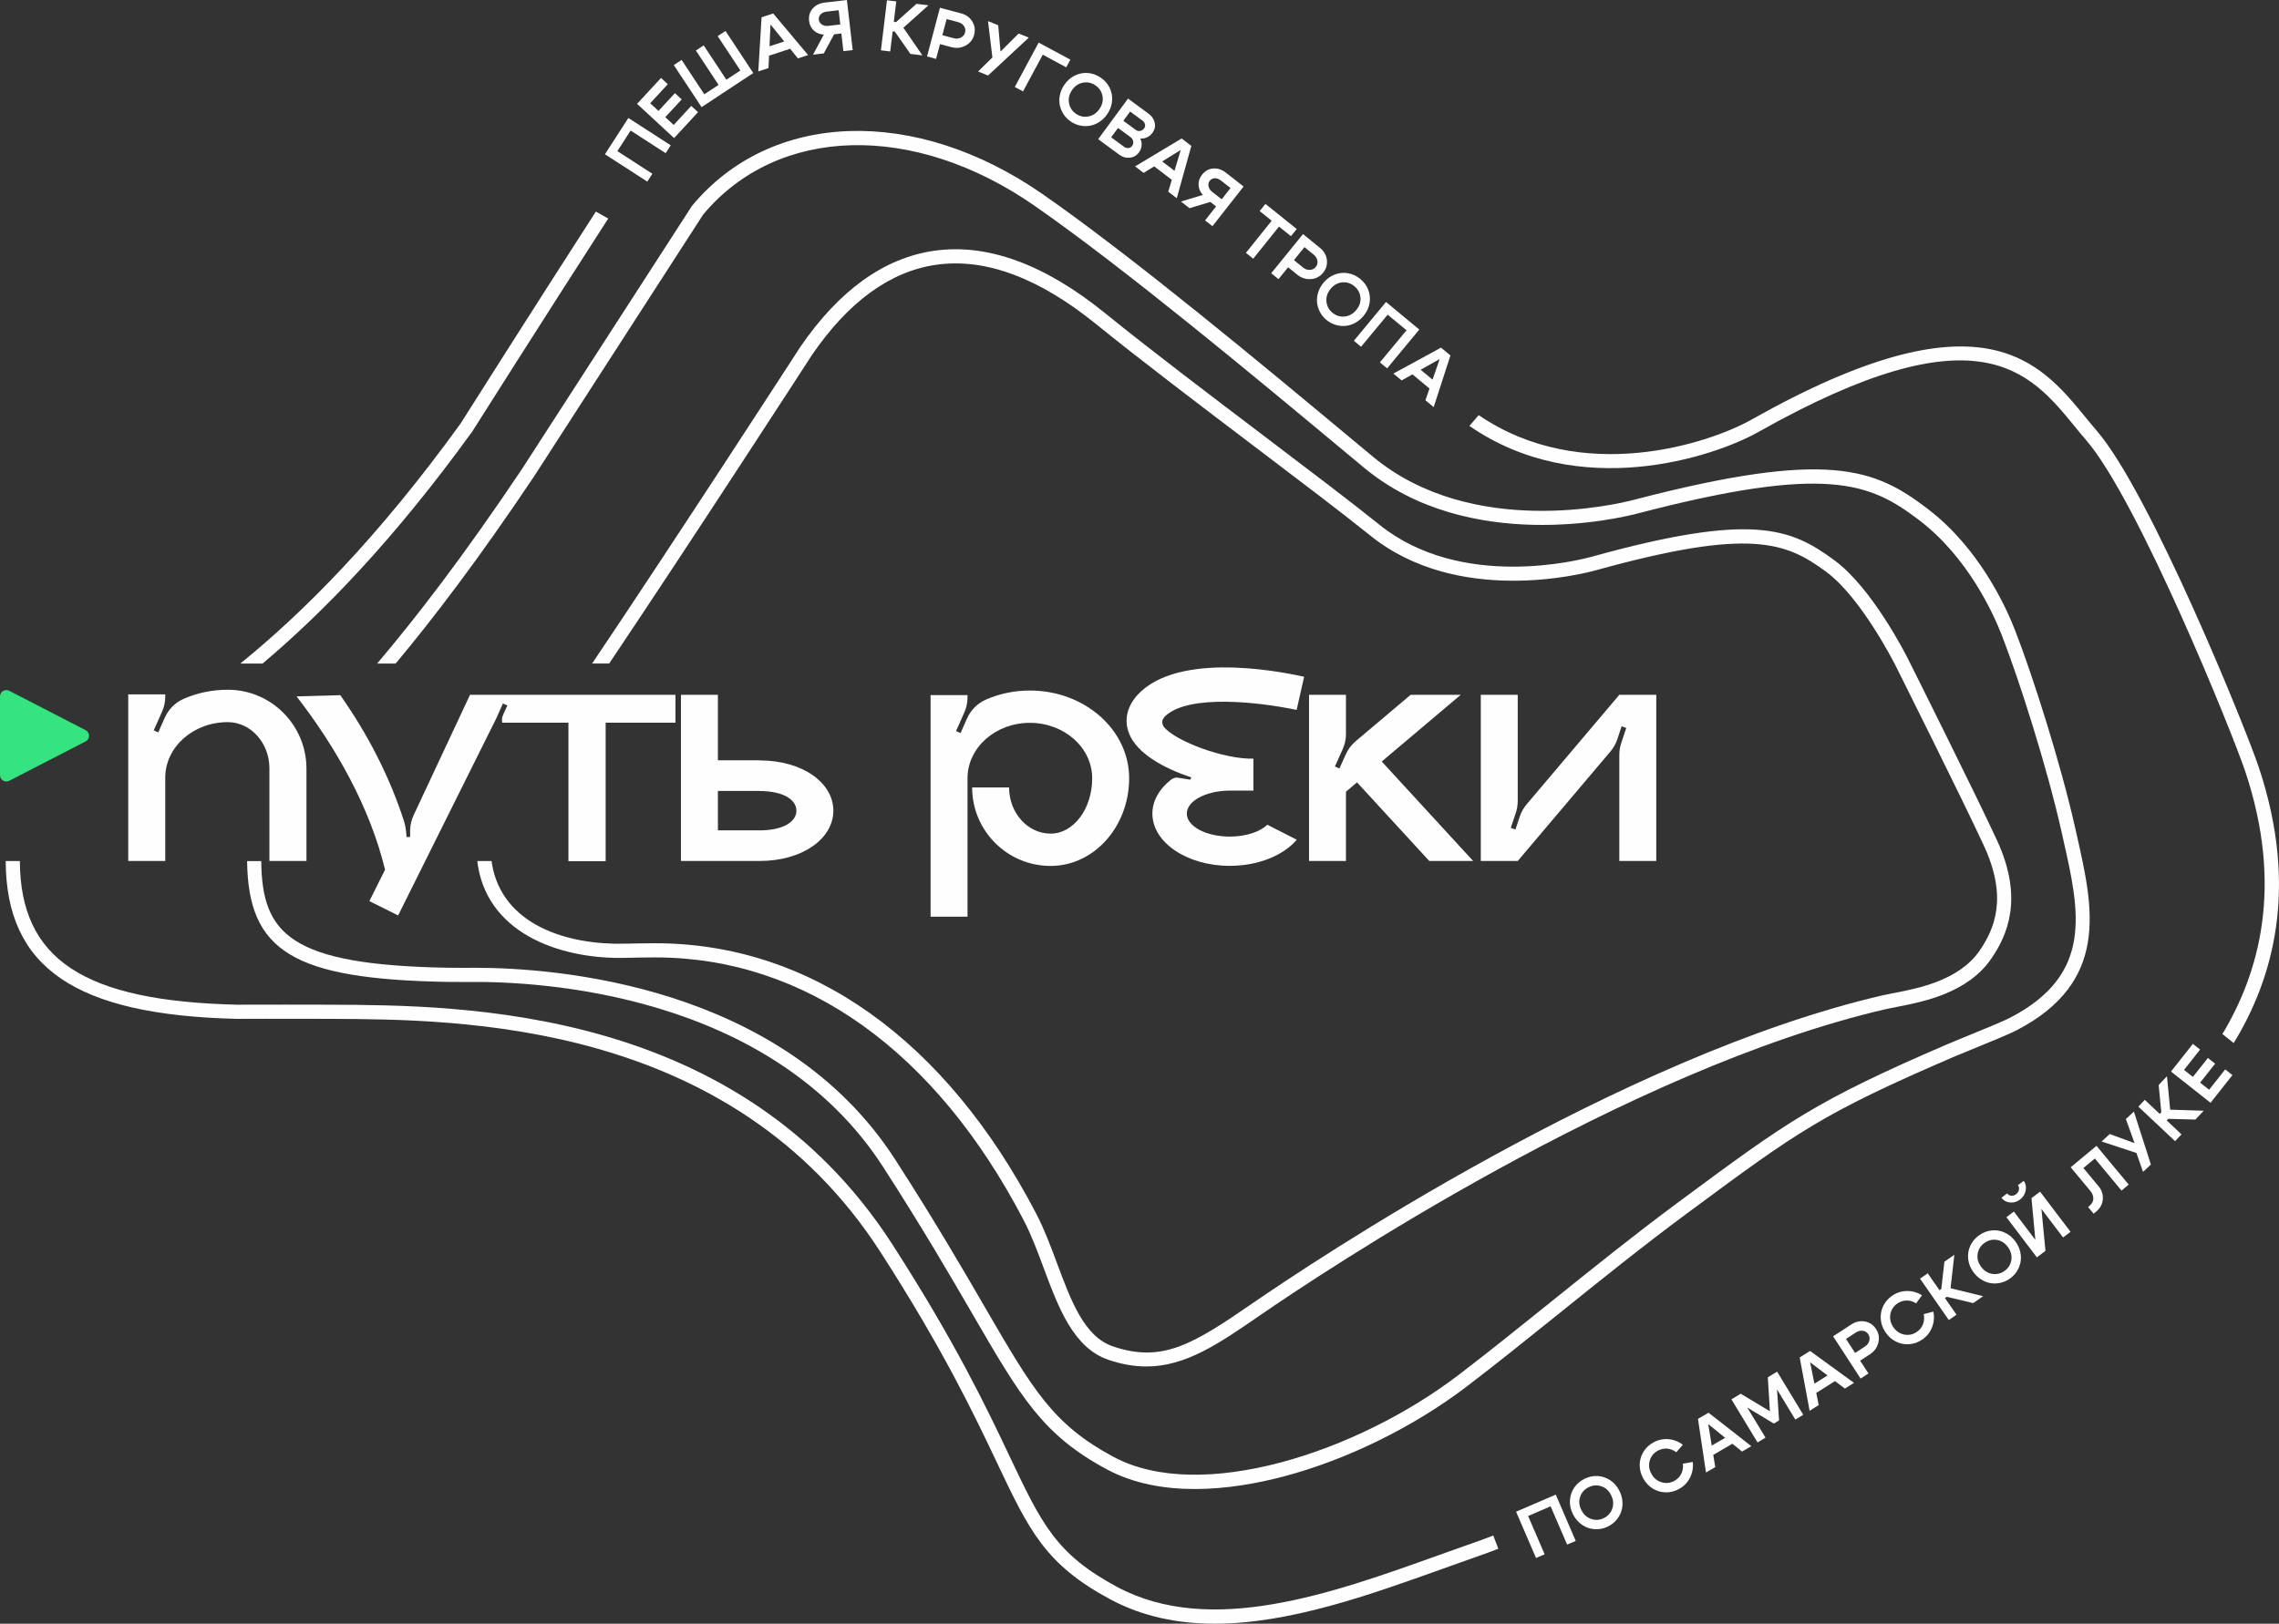 <?xml version="1.0" encoding="UTF-8"?>
<!DOCTYPE svg PUBLIC "-//W3C//DTD SVG 1.1//EN" "http://www.w3.org/Graphics/SVG/1.1/DTD/svg11.dtd">
<!-- Creator: CorelDRAW 2021 (64-Bit) -->
<svg xmlns="http://www.w3.org/2000/svg" xml:space="preserve" width="78.052mm" height="55.625mm" version="1.1" style="shape-rendering:geometricPrecision; text-rendering:geometricPrecision; image-rendering:optimizeQuality; fill-rule:evenodd; clip-rule:evenodd"
viewBox="0 0 4121.13 2936.98"
 xmlns:xlink="http://www.w3.org/1999/xlink"
 xmlns:xodm="http://www.corel.com/coreldraw/odm/2003">
 <rect x="0" y="0" width="4121.13" height="2936.98" fill="#333333" stroke="none"/>
 <defs>
  <style type="text/css">
   <![CDATA[
    .fil0 {fill:#FEFEFE;fill-rule:nonzero}
    .fil1 {fill:#35E480;fill-rule:nonzero}
   ]]>
  </style>
 </defs>
 <g id="Слой_x0020_1">
  <path class="fil0" d="M3756.02 1512.9l-3.51 -15.59c-25.42,-113.67 -76.27,-274.16 -108.82,-357.69 -16.55,-42.45 -65.09,-148.82 -158.4,-219.66 -94.25,-71.55 -177.03,-108.31 -531.54,-15.66 -29.32,7.67 -291.67,70.6 -470.76,-77.98 -14.85,-12.32 -31.59,-26.27 -49.88,-41.48 -144,-119.92 -385.04,-320.65 -547.83,-433.77 -230.22,-159.98 -490.95,-151.2 -634.05,21.42l-307.15 475.59c-107.75,160.92 -193.56,271.31 -262.09,352.16l33.46 0c66.63,-79.81 148.69,-186.75 250.03,-338.09l305.95 -473.9c134.36,-161.37 380.64,-168.07 599.24,-16.16 161.88,112.49 402.38,312.77 546.06,432.43 18.31,15.23 35.05,29.18 49.92,41.51 188.9,156.74 462.95,91.06 493.59,83.05 343.26,-89.7 421.51,-55.58 509.57,11.29 88.12,66.91 134.28,168.15 150.04,208.56 32.2,82.66 82.53,241.49 107.68,353.99l3.51 15.64c29.56,130.82 55.09,243.8 -96.15,322.33 -12.78,6.64 -52.17,22.72 -80.93,34.46 -13.71,5.6 -25.47,10.41 -31.88,13.16 -240.26,103.43 -291.22,141.13 -480.79,281.39l-6.74 4.98c-77.67,57.47 -154.95,119.63 -229.67,179.75 -58.19,46.82 -113.15,91.03 -167.43,132.48 -182.56,139.4 -465.86,232.9 -623.92,148.1 -109.53,-58.78 -145.51,-120.78 -232.45,-270.58 -40.03,-69 -89.86,-154.87 -162.14,-267.03 -205.24,-318.48 -619.05,-347.06 -759.61,-347.06 -4.18,0 -8.14,0.03 -11.82,0.06l-4.82 0.04c-15.86,0 -25.16,-0.01 -33.54,-0.16 -285.67,-5.21 -335.31,-61.32 -336.73,-192.97l-25.58 0c1.94,164.21 84.46,213.52 361.85,218.58 8.5,0.15 17.93,0.16 34,0.16l5.12 -0.05c124.05,-1.47 545.37,18.34 749.61,335.27 71.94,111.66 121.61,197.24 161.51,266 86.9,149.75 126.56,218.09 242.48,280.29 48.89,26.24 104.51,35.64 159.15,35.64 57.51,0 113.94,-10.42 160.26,-22.62 114.69,-30.17 235.77,-89.71 332.15,-163.33 54.55,-41.65 109.63,-85.96 167.96,-132.88 74.53,-59.96 151.6,-121.97 228.85,-179.12l6.74 -4.99c192.42,-142.36 238.14,-176.2 475.68,-278.45 6.33,-2.72 17.91,-7.46 31.43,-12.97 30.85,-12.6 69.23,-28.27 83.06,-35.45 168.76,-87.62 138.55,-221.36 109.33,-350.69z"/>
  <path class="fil0" d="M3611.34 1520.37c-37.78,-82.26 -159.81,-326.01 -161.03,-328.45 -2.59,-5.19 -64.19,-127.73 -132.95,-178.35 -78.72,-57.96 -147.5,-87.34 -438.15,-6.79 -23.85,6.61 -237.26,61.15 -385.03,-57.84 -49.53,-39.86 -126.68,-98.37 -208.37,-160.3 -98,-74.29 -209.07,-158.52 -286.88,-221.73 -109.7,-89.12 -214.07,-127.25 -310.15,-113.26 -90.33,13.12 -171.62,71.62 -241.77,174.15 -2.72,4.21 -227.59,351.56 -376.32,572.42l30.86 0c148.81,-221.53 364.26,-554.33 366.78,-558.23 65.77,-96.11 141.18,-150.96 224.13,-163 88.67,-12.94 186.39,23.37 290.32,107.8 78.16,63.49 189.41,147.84 287.57,222.26 81.53,61.82 158.55,120.21 207.77,159.84 157.73,126.98 382.79,69.55 407.95,62.58 279.43,-77.46 343.64,-50.65 416.12,2.72 63.78,46.95 124.62,167.94 125.24,169.18 1.22,2.44 123.05,245.82 160.66,327.68 42.79,93.18 18.27,149.32 -7.87,187.83 -37.02,54.51 -111.28,68.85 -155.65,77.39 -7.67,1.48 -14.51,2.81 -20.24,4.13 -474.27,109.83 -1032.21,483.19 -1139.24,556.93 -107.76,74.23 -163.5,108.59 -252.84,77.94 -51.45,-17.64 -75.38,-81.86 -100.7,-149.87 -11.26,-30.24 -22.9,-61.49 -37.42,-89.43 -164.17,-315.86 -408.95,-489.79 -689.29,-489.79l-0.27 0 -1.51 0c-13.19,0 -39.56,0.42 -52.75,0.78 -104.51,2.64 -222.02,-33.68 -240.74,-144.47 -0.28,-1.67 -0.39,-3.33 -0.56,-5l-25.78 0c0.26,3.08 0.58,6.16 1.11,9.27 21.47,127.11 157.28,168.73 266.66,165.8 13.02,-0.35 39.05,-0.77 52.07,-0.77l1.53 0 0.24 0c270.32,0 507.06,169.03 666.58,475.99 13.79,26.53 25.15,57.04 36.15,86.56 26.29,70.59 53.48,143.58 116.39,165.16 24.58,8.42 47.31,12.22 68.95,12.21 71.28,0 130.94,-41.09 206.72,-93.3 106.37,-73.26 660.75,-444.28 1130.5,-553.07 5.46,-1.26 12,-2.51 19.31,-3.93 48.26,-9.31 129.03,-24.9 171.98,-88.15 27.6,-40.63 58.64,-106.91 9.97,-212.89z"/>
  <path class="fil0" d="M474.82 1200.23c110.55,-93.22 238.37,-224.93 379.15,-419.68 1.88,-2.98 135.7,-214.42 245.91,-385.29l-22.4 -12.5c-110.13,170.77 -243.14,380.94 -244.71,383.46 -149.23,206.43 -283.71,341.11 -398.15,434.02l40.2 0z"/>
  <path class="fil0" d="M2700.26 2777.49c-11.29,4.39 -22.1,8.43 -32.26,11.96 -21.64,7.52 -43.79,15.47 -66.33,23.55 -193.43,69.42 -412.68,148.08 -581.95,57.27 -110.12,-59.09 -136.24,-114.16 -193.47,-234.84 -41.41,-87.35 -98.14,-206.96 -212.59,-384.57 -277.44,-430.5 -776.95,-432.53 -1016.99,-433.52l-3.55 -0.02c-25.31,-0.11 -51.98,-0.13 -76.3,-0.13 -48.77,0 -88.05,0.13 -87.82,0.14 -277.92,-6.47 -392.23,-81.89 -393.11,-259.83l-25.6 0c0.88,193.15 126.26,278.64 418.46,285.43 0.01,0 88.3,-0.33 164.26,0l3.55 0.02c235.55,0.96 725.67,2.97 995.58,421.79 113.55,176.2 169.87,294.95 210.98,381.66 57.9,122.08 86.96,183.36 204.5,246.44 58.97,31.65 122.86,44.16 189.15,44.14 135.25,0 280.38,-52.07 413.56,-99.87 22.45,-8.06 44.52,-15.98 66.09,-23.49 10.37,-3.6 21.42,-7.73 32.97,-12.23l-9.12 -23.91z"/>
  <polygon class="fil0" points="1136.3,213.39 1212.9,262.85 1203.72,277.08 1140.36,236.17 1116.34,273.38 1179.7,314.28 1170.51,328.5 1093.91,279.05 "/>
  <polygon class="fil0" points="1190.77,200.61 1220.47,168.48 1232.72,179.79 1203.01,211.93 1218.21,225.99 1250.04,191.56 1262.3,202.87 1218.97,249.74 1152.01,187.84 1195.34,140.98 1207.58,152.3 1175.75,186.73 "/>
  <polygon class="fil0" points="1268.66,193.8 1218.44,117.7 1232.58,108.37 1273.61,170.56 1299.38,153.55 1258.35,91.38 1272.48,82.05 1313.51,144.23 1338.84,127.51 1297.81,65.33 1311.93,56.01 1362.15,132.1 "/>
  <path class="fil0" d="M1380.63 87.28l48.5 -15.93 4.97 15.1 -48.51 15.93 -4.95 -15.1zm9.02 35.84l-18.43 6.05 5.93 -97.91 21.04 -6.92 63.11 75.24 -18.44 6.05 -49.5 -61.33 -3.71 78.82z"/>
  <path class="fil0" d="M1494.69 21.05c-4.49,0.52 -8.05,2.16 -10.71,4.92 -2.65,2.76 -3.75,5.95 -3.34,9.57 0.43,3.71 2.28,6.64 5.54,8.79 3.27,2.16 7.1,2.98 11.5,2.48l21.86 -2.54 -2.99 -25.76 -21.86 2.54zm-4.89 41.48c-7.02,-0.23 -13.01,-2.62 -18,-7.15 -4.98,-4.53 -7.88,-10.34 -8.71,-17.41 -1.03,-8.88 1.1,-16.39 6.44,-22.51 5.32,-6.13 12.64,-9.74 21.95,-10.82l39.97 -4.64 10.51 90.56 -16.82 1.95 -3.7 -31.96 -13.08 1.52 -18.79 34.57 -19.41 2.25 19.63 -36.37z"/>
  <polygon class="fil0" points="1592.99,91.03 1603.92,0.52 1620.73,2.54 1616.26,39.52 1620.27,40.01 1657.19,6.95 1678.92,9.57 1633.6,50.15 1667.98,100.09 1646.26,97.47 1618.19,57.2 1614.18,56.73 1609.79,93.06 "/>
  <path class="fil0" d="M1732.33 39.92l-20.53 -5.44 -7.72 29.21 20.52 5.44c4.7,1.24 9.01,0.87 12.97,-1.15 3.95,-2.01 6.48,-5.12 7.59,-9.31 1.09,-4.11 0.42,-7.95 -2.01,-11.51 -2.42,-3.56 -6.03,-5.97 -10.81,-7.24zm-12.01 45.33l-20.52 -5.44 -7.08 26.69 -16.36 -4.33 23.35 -88.14 38.14 10.12c9.07,2.41 15.86,7.3 20.37,14.69 4.5,7.4 5.6,15.46 3.28,24.19 -2.29,8.65 -7.44,15.12 -15.44,19.41 -8.02,4.3 -16.59,5.24 -25.75,2.82z"/>
  <polygon class="fil0" points="1794.55,103.94 1786.61,38.18 1805.07,45.66 1809.25,93.31 1842.02,60.62 1860.38,68.06 1786.67,136.58 1768.68,129.29 "/>
  <polygon class="fil0" points="1878.2,77.05 1935.55,107.89 1928.09,121.77 1885.65,98.94 1849.94,165.36 1835.02,157.35 "/>
  <path class="fil0" d="M1938.57 162.99c-5.17,7.62 -6.99,15.48 -5.46,23.6 1.53,8.11 5.77,14.54 12.74,19.27 6.97,4.73 14.51,6.29 22.62,4.71 8.1,-1.58 14.74,-6.18 19.89,-13.8 5.07,-7.47 6.82,-15.23 5.25,-23.27 -1.57,-8.04 -5.84,-14.43 -12.81,-19.16 -6.97,-4.73 -14.49,-6.33 -22.55,-4.82 -8.05,1.51 -14.61,6 -19.68,13.47zm-14.01 -9.5c5.16,-7.62 11.57,-13.27 19.2,-16.95 7.64,-3.68 15.53,-5.17 23.66,-4.48 8.14,0.68 15.77,3.44 22.88,8.27 7.1,4.83 12.49,10.89 16.14,18.19 3.65,7.31 5.17,15.19 4.58,23.64 -0.59,8.46 -3.48,16.51 -8.64,24.11 -3.91,5.76 -8.57,10.43 -14.02,14.03 -5.43,3.61 -11.09,5.96 -16.98,7.05 -5.88,1.1 -11.86,1.02 -17.94,-0.22 -6.08,-1.25 -11.78,-3.66 -17.1,-7.27 -5.33,-3.61 -9.68,-8 -13.09,-13.21 -3.4,-5.19 -5.69,-10.72 -6.84,-16.6 -1.15,-5.87 -1.06,-12 0.28,-18.38 1.33,-6.38 3.95,-12.45 7.86,-18.19z"/>
  <path class="fil0" d="M2065.74 218.05l-22.14 -16.28 -12.25 16.69 22.56 16.58c2.37,1.75 5.02,2.34 7.9,1.77 2.89,-0.55 5.26,-2.11 7.12,-4.61 1.65,-2.25 2.18,-4.69 1.58,-7.33 -0.58,-2.65 -2.18,-4.92 -4.76,-6.82zm-21.41 30l-22.57 -16.58 -12.42 16.89 23.18 17.06c2.51,1.85 5.17,2.64 7.96,2.37 2.78,-0.27 4.99,-1.52 6.65,-3.76 1.9,-2.59 2.57,-5.41 2.01,-8.46 -0.56,-3.05 -2.16,-5.55 -4.82,-7.51zm-20.42 31.72l-38.09 -28.02 54.02 -73.44 37.04 27.24c6.09,4.47 9.82,9.99 11.19,16.55 1.37,6.56 0.03,12.6 -4.04,18.13 -2.67,3.64 -5.97,6.38 -9.92,8.23 -3.94,1.84 -8.01,2.52 -12.18,2.03 2.05,4.1 2.87,8.39 2.42,12.86 -0.44,4.48 -2.06,8.64 -4.9,12.49 -4.05,5.53 -9.5,8.67 -16.3,9.43 -6.81,0.76 -13.22,-1.07 -19.24,-5.5z"/>
  <path class="fil0" d="M2092.48 285.02l40.57 30.99 -9.65 12.63 -40.57 -31 9.65 -12.62zm-24.45 27.71l-15.43 -11.78 84.12 -50.48 17.59 13.44 -26.35 94.6 -15.42 -11.78 22.6 -75.5 -67.1 41.51z"/>
  <path class="fil0" d="M2207.81 326.49c-3.55,-2.78 -7.24,-4.13 -11.06,-4.04 -3.82,0.1 -6.85,1.57 -9.1,4.45 -2.31,2.94 -3.06,6.32 -2.25,10.15 0.81,3.83 2.95,7.12 6.44,9.85l17.32 13.59 15.99 -20.4 -17.32 -13.59zm-32.65 26.03c-4.83,-5.1 -7.41,-11.01 -7.76,-17.75 -0.34,-6.74 1.66,-12.89 6.06,-18.51 5.52,-7.03 12.32,-10.86 20.41,-11.47 8.09,-0.6 15.82,1.98 23.21,7.76l31.68 24.84 -56.26 71.75 -13.32 -10.45 19.85 -25.32 -10.36 -8.12 -37.68 11.34 -15.38 -12.05 39.55 -12.03z"/>
  <polygon class="fil0" points="2344.87,414.22 2334.45,427.23 2312.81,409.87 2266.18,467.96 2252.98,457.36 2299.6,399.27 2277.87,381.82 2288.3,368.82 "/>
  <path class="fil0" d="M2375.36 460.44l-16.47 -13.38 -19.05 23.45 16.47 13.39c3.78,3.07 7.86,4.5 12.29,4.28 4.42,-0.21 8.01,-2 10.74,-5.37 2.69,-3.31 3.65,-7.07 2.91,-11.33 -0.75,-4.24 -3.05,-7.91 -6.9,-11.04zm-29.57 36.39l-16.48 -13.38 -17.41 21.43 -13.14 -10.68 57.49 -70.76 30.63 24.88c7.28,5.91 11.45,13.17 12.53,21.76 1.07,8.59 -1.24,16.39 -6.94,23.41 -5.63,6.93 -12.99,10.72 -22.05,11.35 -9.07,0.63 -17.29,-2.04 -24.64,-8.01z"/>
  <path class="fil0" d="M2406.21 522.39c-5.84,7.12 -8.38,14.78 -7.6,23 0.77,8.23 4.41,15 10.91,20.35 6.52,5.35 13.88,7.6 22.09,6.76 8.22,-0.83 15.25,-4.8 21.1,-11.92 5.73,-6.98 8.18,-14.55 7.35,-22.7 -0.83,-8.16 -4.5,-14.91 -11.02,-20.26 -6.5,-5.34 -13.83,-7.63 -21.99,-6.86 -8.17,0.77 -15.12,4.64 -20.85,11.62zm-13.09 -10.74c5.84,-7.11 12.74,-12.15 20.68,-15.12 7.95,-2.97 15.95,-3.73 23.97,-2.3 8.05,1.43 15.38,4.87 22.02,10.33 6.64,5.46 11.45,11.99 14.41,19.59 2.96,7.61 3.76,15.6 2.4,23.97 -1.37,8.37 -4.97,16.11 -10.82,23.22 -4.41,5.37 -9.49,9.6 -15.23,12.69 -5.74,3.09 -11.59,4.92 -17.56,5.46 -5.96,0.56 -11.91,-0.06 -17.86,-1.86 -5.94,-1.78 -11.39,-4.72 -16.36,-8.8 -4.96,-4.08 -8.9,-8.86 -11.82,-14.35 -2.9,-5.48 -4.67,-11.2 -5.29,-17.15 -0.62,-5.95 0.04,-12.05 1.95,-18.28 1.93,-6.23 5.08,-12.03 9.49,-17.4z"/>
  <polygon class="fil0" points="2566.51,596.08 2508.35,666.29 2495.3,655.49 2543.42,597.41 2509.31,569.16 2461.2,627.24 2448.17,616.44 2506.33,546.22 "/>
  <path class="fil0" d="M2560.17 661.46l39.25 32.67 -10.16 12.21 -39.25 -32.67 10.16 -12.21zm-25.57 26.66l-14.93 -12.41 86.16 -46.91 17.02 14.17 -30.3 93.41 -14.92 -12.42 25.75 -74.49 -68.78 38.66z"/>
  <polygon class="fil0" points="2813.29,2703.49 2849.38,2787.23 2833.83,2793.92 2803.98,2724.67 2763.31,2742.19 2793.17,2811.45 2777.61,2818.15 2741.52,2734.42 "/>
  <path class="fil0" d="M2859.47 2731.22c4.11,8.24 10.08,13.68 17.91,16.33 7.81,2.64 15.49,2.09 23.03,-1.66 7.54,-3.76 12.6,-9.57 15.2,-17.41 2.59,-7.84 1.83,-15.87 -2.28,-24.11 -4.02,-8.08 -9.94,-13.4 -17.72,-15.97 -7.78,-2.58 -15.43,-1.99 -22.98,1.78 -7.55,3.76 -12.63,9.51 -15.25,17.28 -2.63,7.77 -1.93,15.69 2.1,23.77zm-15.15 7.55c-4.11,-8.22 -5.89,-16.57 -5.35,-25.05 0.52,-8.46 3.08,-16.07 7.67,-22.83 4.59,-6.75 10.73,-12.04 18.41,-15.88 7.71,-3.84 15.63,-5.56 23.78,-5.16 8.15,0.4 15.77,2.93 22.87,7.6 7.06,4.67 12.67,11.11 16.77,19.35 3.1,6.21 4.9,12.57 5.37,19.08 0.48,6.52 -0.25,12.6 -2.17,18.26 -1.93,5.68 -4.93,10.87 -9,15.56 -4.06,4.68 -8.94,8.46 -14.71,11.33 -5.74,2.86 -11.72,4.52 -17.93,4.94 -6.18,0.42 -12.12,-0.31 -17.83,-2.18 -5.68,-1.87 -10.98,-4.96 -15.89,-9.25 -4.9,-4.29 -8.9,-9.55 -12.01,-15.77z"/>
  <path class="fil0" d="M2988.83 2692.64c-7.2,-4.39 -12.98,-10.54 -17.36,-18.46 -4.37,-7.9 -6.5,-16.06 -6.4,-24.5 0.1,-8.44 2.31,-16.25 6.64,-23.4 4.33,-7.15 10.33,-12.85 18.01,-17.1 8.5,-4.7 17.53,-6.69 27.05,-5.96 9.55,0.73 18.31,4.1 26.28,10.11l-11.85 13.56c-5.02,-3.88 -10.5,-6.06 -16.42,-6.56 -5.93,-0.5 -11.57,0.76 -16.98,3.74 -7.45,4.12 -12.31,10.17 -14.59,18.17 -2.26,8 -1.23,15.92 3.1,23.75 4.31,7.82 10.49,12.9 18.47,15.23 7.98,2.33 15.7,1.44 23.16,-2.68 5.54,-3.07 9.67,-7.35 12.38,-12.87 2.69,-5.52 3.66,-11.58 2.88,-18.2l17.84 -3.01c1.08,10.22 -0.6,19.69 -5.04,28.46 -4.44,8.75 -11.02,15.54 -19.76,20.36 -7.68,4.25 -15.7,6.3 -24.07,6.16 -8.35,-0.15 -16.13,-2.42 -23.33,-6.82z"/>
  <path class="fil0" d="M3085.45 2620.58l44.15 -25.66 7.97 13.74 -44.13 25.66 -7.99 -13.74zm16.28 33.17l-16.77 9.76 -14.53 -97.02 19.13 -11.13 77.35 60.49 -16.77 9.77 -61.16 -49.73 12.74 77.87z"/>
  <polygon class="fil0" points="3178.22,2609.14 3130.93,2531.19 3147.75,2520.99 3200.55,2552.78 3196.75,2491.27 3213.56,2481.06 3260.85,2559.03 3246.48,2567.74 3213.45,2513.28 3217.09,2569.25 3207.64,2575 3159.56,2545.97 3192.58,2600.42 "/>
  <path class="fil0" d="M3271.33 2508.95l43.2 -27.2 8.47 13.45 -43.2 27.21 -8.47 -13.46zm17.43 32.58l-16.41 10.35 -17.95 -96.44 18.73 -11.81 79.45 57.71 -16.42 10.35 -62.87 -47.51 15.48 77.36z"/>
  <path class="fil0" d="M3355.91 2410.31l-17.79 11.58 16.46 25.33 17.81 -11.57c4.08,-2.65 6.69,-6.11 7.85,-10.38 1.15,-4.28 0.55,-8.23 -1.81,-11.88 -2.32,-3.56 -5.61,-5.65 -9.88,-6.24 -4.28,-0.59 -8.5,0.47 -12.63,3.15zm25.55 39.32l-17.79 11.58 15.05 23.15 -14.2 9.22 -49.7 -76.44 33.08 -21.52c7.86,-5.1 16.05,-6.86 24.56,-5.24 8.5,1.61 15.22,6.2 20.14,13.77 4.87,7.51 6.22,15.68 4.04,24.5 -2.19,8.82 -7.24,15.82 -15.19,20.97z"/>
  <path class="fil0" d="M3428.36 2426.7c-7.56,-3.78 -13.84,-9.4 -18.88,-16.9 -5.04,-7.5 -7.87,-15.44 -8.5,-23.87 -0.63,-8.43 0.91,-16.38 4.59,-23.88 3.69,-7.5 9.19,-13.7 16.47,-18.59 8.08,-5.42 16.9,-8.17 26.45,-8.26 9.57,-0.09 18.57,2.51 27.05,7.8l-10.64 14.52c-5.33,-3.42 -10.97,-5.13 -16.93,-5.11 -5.95,0.02 -11.47,1.74 -16.59,5.17 -7.08,4.76 -11.39,11.21 -12.97,19.37 -1.58,8.18 0.13,15.98 5.13,23.4 4.98,7.43 11.55,11.96 19.7,13.6 8.16,1.63 15.78,0.08 22.84,-4.67 5.27,-3.54 9,-8.17 11.23,-13.88 2.22,-5.73 2.67,-11.86 1.31,-18.38l17.51 -4.54c1.96,10.08 1.11,19.68 -2.57,28.78 -3.66,9.11 -9.65,16.45 -17.94,22.02 -7.27,4.89 -15.09,7.61 -23.42,8.19 -8.35,0.59 -16.29,-1.01 -23.84,-4.77z"/>
  <polygon class="fil0" points="3524.05,2387.72 3472,2312.85 3485.92,2303.18 3507.17,2333.77 3510.48,2331.48 3516.09,2282.22 3534.05,2269.74 3527.2,2330.18 3586.09,2344.6 3568.11,2357.1 3520.38,2345.69 3517.06,2348 3537.95,2378.05 "/>
  <path class="fil0" d="M3582.15 2290.98c5.39,7.46 12.16,11.85 20.3,13.19 8.16,1.34 15.64,-0.46 22.47,-5.39 6.83,-4.93 10.88,-11.47 12.16,-19.65 1.28,-8.15 -0.78,-15.95 -6.16,-23.42 -5.3,-7.32 -11.99,-11.61 -20.08,-12.9 -8.1,-1.27 -15.55,0.58 -22.38,5.51 -6.84,4.94 -10.91,11.45 -12.25,19.54 -1.33,8.09 0.65,15.79 5.95,23.12zm-13.74 9.92c-5.39,-7.46 -8.5,-15.41 -9.36,-23.85 -0.85,-8.44 0.45,-16.37 3.88,-23.78 3.42,-7.41 8.63,-13.63 15.6,-18.66 6.96,-5.04 14.51,-8.03 22.61,-8.95 8.12,-0.94 16.04,0.32 23.78,3.78 7.76,3.46 14.32,8.91 19.72,16.36 4.08,5.64 6.89,11.63 8.41,17.97 1.53,6.33 1.8,12.46 0.83,18.36 -0.98,5.9 -3.11,11.51 -6.34,16.8 -3.26,5.29 -7.48,9.82 -12.69,13.59 -5.22,3.76 -10.83,6.36 -16.88,7.78 -6.04,1.41 -12.01,1.66 -17.93,0.74 -5.92,-0.91 -11.65,-3.09 -17.19,-6.54 -5.54,-3.44 -10.35,-7.98 -14.42,-13.6z"/>
  <path class="fil0" d="M3744.18 2228.14l-13.49 10.23 -39.13 -51.58 7.27 75.75 -15.56 11.8 -55.11 -72.64 13.5 -10.24 38.88 51.27 -7.02 -75.44 15.55 -11.8 55.11 72.65zm-91.47 -58.3c-5.46,4.15 -11.46,5.89 -18,5.24 -6.56,-0.64 -11.72,-3.51 -15.56,-8.54l10.38 -7.89c1.93,2.56 4.42,3.98 7.46,4.25 3.03,0.26 5.89,-0.63 8.6,-2.68 2.76,-2.11 4.5,-4.75 5.18,-7.94 0.68,-3.19 0.11,-6 -1.73,-8.42l10.38 -7.87c3.72,4.92 4.92,10.73 3.59,17.46 -1.31,6.74 -4.75,12.2 -10.29,16.4z"/>
  <path class="fil0" d="M3785.36 2168.21c0.12,-4.89 -1.65,-9.55 -5.32,-13.95l-35.61 -42.88 46.67 -38.79 58.25 70.13 -13 10.82 -48.19 -58.01 -20.73 17.23 27.87 33.56c5.5,6.62 7.91,14.3 7.21,23.06 -0.68,8.74 -4.8,16.26 -12.35,22.53l-4.21 3.5 -10.06 -12.12 2.5 -2.09c4.54,-3.78 6.86,-8.11 6.98,-12.99z"/>
  <polygon class="fil0" points="3863.29,2085.51 3800.39,2064.79 3815,2051.24 3859.92,2067.7 3844.23,2024.14 3858.75,2010.68 3889.49,2106.5 3875.27,2119.69 "/>
  <polygon class="fil0" points="3933.22,2064.17 3866.79,2001.73 3878.37,1989.38 3905.51,2014.89 3908.29,2011.95 3903.52,1962.61 3918.52,1946.68 3924.36,2007.21 3984.96,2009.13 3969.97,2025.07 3920.91,2023.81 3918.14,2026.76 3944.81,2051.82 "/>
  <polygon class="fil0" points="3965.43,1947.97 3992.56,1913.64 4005.64,1923.97 3978.53,1958.31 3994.76,1971.15 4023.84,1934.37 4036.91,1944.69 3997.35,1994.77 3925.82,1938.26 3965.38,1888.16 3978.45,1898.51 3949.39,1935.3 "/>
  <path class="fil0" d="M849.93 1256.78l-101.33 216.43c-4.58,9.19 -6.95,19.32 -6.95,29.58l0 11.15 -6.54 0c-0.45,-10.44 -2.15,-21.24 -4.58,-28.72 -26.56,-82.14 -66.3,-158.22 -115.19,-227.78l-79.09 2.19c71.37,92.17 132.51,200.15 160.05,313.44l-28.35 56.9 52 25.9 177.6 -356.69c0,-0.01 0,-0.03 0,-0.04l11.84 -26.62 8.14 3.64c0,0 -7.12,14.55 -9.32,20.98 -0.82,2.39 -0.18,10.11 -0.18,10.11l119.87 0 0 250.58 67.3 0 0 -250.58 126.22 0 0 -50.48 -371.49 0z"/>
  <path class="fil0" d="M2291.74 1491.8c-13.28,12.75 -38.62,21.45 -67.87,21.45 -42.95,0 -77.77,-18.62 -77.77,-41.58 0,-22.26 32.74,-40.43 73.88,-41.51l0 -0.05 46.61 0 0 -57.88 -0.58 0.02c-51.75,1.37 -138.89,-30.82 -161.08,-56.97 -2.59,-3.05 -3.89,-8.9 -3.07,-11.3 0.02,-0.02 0.77,-4.6 5.99,-9.34 43.11,-39.11 168.17,-24.91 236.86,-10.53l13.56 -60.03c-21.54,-4.53 -212.69,-48.1 -294.37,26.01 -24.93,22.6 -32.88,50.89 -21.83,77.6 14.83,35.81 62.53,61.92 111.94,78.44l-1.15 4.16 -25.64 -3.89c-3.91,0.64 -7.62,2.22 -10.68,4.68 -20.37,16.4 -32.67,37.52 -32.67,60.6 0,52.19 62.67,94.48 139.99,94.48 51.79,0 96.93,-19.02 121.14,-47.23l-53.27 -27.11z"/>
  <path class="fil0" d="M1440.16 1466.4c0,-19.66 -23.24,-35.59 -66.79,-35.59l0 -0.22 -75.16 0 0 71.41 75.16 0c43.55,0 66.79,-15.95 66.79,-35.61zm66.81 0c0,50.24 -55.21,90.97 -133.6,90.97l-141.95 0 0 -300.59 66.79 0 0 118.44 75.16 0 0 0.22c78.39,0 133.6,40.73 133.6,90.97z"/>
  <path class="fil0" d="M2041.83 1407.67c0,87.64 -63.55,158.66 -141.95,158.66 -78.4,0 -141.96,-63.55 -141.96,-141.94l66.81 0c0,46.09 33.65,83.49 75.15,83.49 41.51,0 75.14,-44.88 75.14,-100.21 0,-55.31 -50.46,-100.18 -112.7,-100.18 -62.26,0 -112.74,44.87 -112.74,100.18l0 250.5 -66.79 0 0 -400.79 66.79 0 0 4.08c0,9.36 -1.95,18.6 -5.76,27.13l-15.01 33.79 8.13 3.61 11.8 -26.54c6.82,-15.32 19.15,-27.51 34.53,-34.2 23.85,-10.38 50.67,-16.21 79.04,-16.21 99.14,0 179.52,71.03 179.52,158.63z"/>
  <path class="fil0" d="M2663.94 1557.37l-79.37 0 -130.65 -142.22 -20.01 16.89 0 125.33 -66.79 0 0 -300.6 66.79 0 0 70.9c0,9.35 -1.95,18.59 -5.76,27.13l-14.18 31.66 8.13 3.61 11.42 -25.44c4.1,-9.23 10.24,-17.4 17.95,-23.91l99.42 -83.95 90.59 0 -142.86 120.65 165.32 179.96z"/>
  <path class="fil0" d="M2995.04 1256.78l0 300.6 -66.81 0 0 -192.17c0,-7.2 1.16,-14.31 3.44,-21.13l9.14 -27.43 -8.45 -2.82 -7.8 23.4c-2.7,8.08 -6.9,15.55 -12.38,22.04l-167.65 198.12 -66.8 0 0 -300.6 66.8 0 0 192.17c0,7.17 -1.16,14.3 -3.43,21.13l-9.14 27.45 8.45 2.82 7.81 -23.42c2.68,-8.06 6.89,-15.54 12.37,-22.02l167.64 -198.12 66.81 0z"/>
  <path class="fil1" d="M154.8 1320.75l-138.11 -71.24c-7.61,-3.93 -16.68,1.61 -16.68,10.17l0 142.49c0,8.56 9.07,14.1 16.68,10.16l138.11 -71.24c8.26,-4.26 8.26,-16.08 0,-20.34z"/>
  <path class="fil0" d="M412.53 1247.61c-29.07,-0.09 -56.52,5.92 -80.85,16.66 -15.06,6.66 -27,18.84 -33.68,33.89l-11.84 26.62 -8.15 -3.64 15.05 -33.84c3.8,-8.57 5.77,-17.84 5.77,-27.2l0 -4.11 -66.96 0 0 301.39 66.96 0 0 -150.71c0,-55.47 50.6,-100.45 113,-100.45 41.62,0 75.35,37.49 75.35,83.71l0 167.44 66.98 0 0 -166.99c0,-78.4 -63.21,-142.48 -141.62,-142.76z"/>
  <path class="fil0" d="M4060.41 1396.3c69.31,208.39 24.41,364.1 -41.61,474.11l20.41 16.33c70.02,-114.69 118.76,-278.2 45.5,-498.52 -23.72,-71.31 -196.88,-497.5 -292.84,-608.68 -6.75,-7.84 -13.47,-16.04 -20.32,-24.41 -84.03,-102.67 -188.58,-230.44 -604.24,3.86 -76.4,43.05 -306.08,119.74 -493.33,-8.07l-16.84 19.46c198.4,137.46 441.99,56.44 522.74,10.9 396.96,-223.72 489.86,-110.13 571.85,-9.94 6.99,8.54 13.85,16.93 20.77,24.92 93.79,108.68 264.46,529.5 287.91,600.03z"/>
 </g>
</svg>
